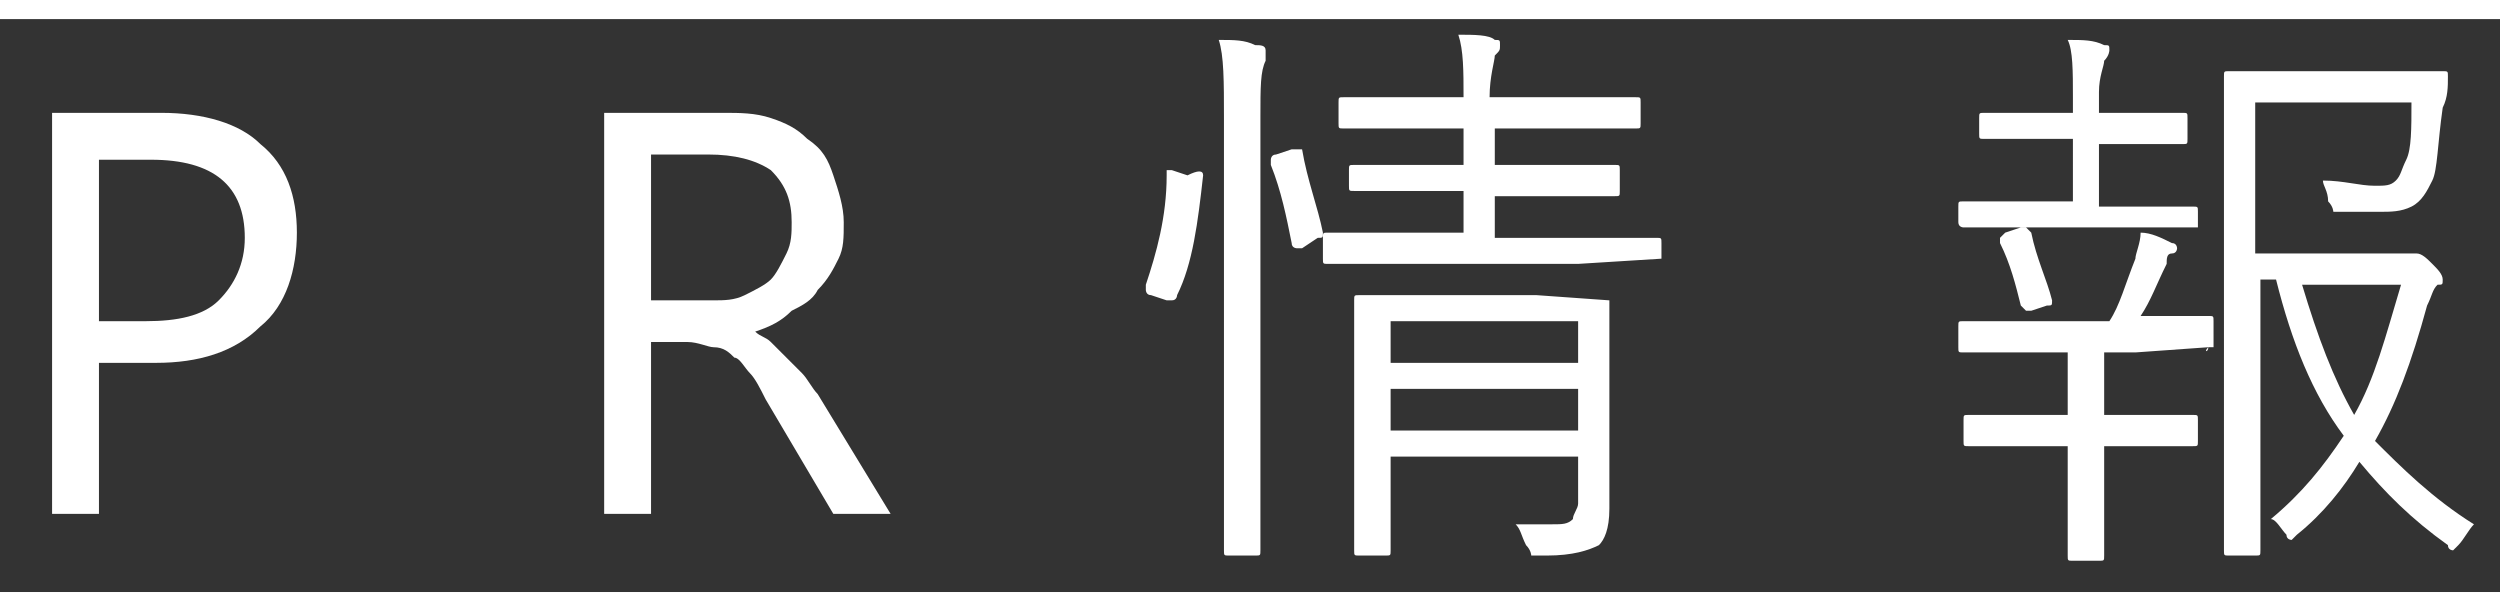 <?xml version="1.0" encoding="utf-8"?>
<!-- Generator: Adobe Illustrator 26.3.1, SVG Export Plug-In . SVG Version: 6.00 Build 0)  -->
<svg version="1.1" id="图层_1" xmlns="http://www.w3.org/2000/svg" xmlns:xlink="http://www.w3.org/1999/xlink" width="45" height="11" x="0px" y="0px"
	 viewBox="0 0 48 11" style="enable-background:new 0 0 48 11;" xml:space="preserve">
<rect x="0" y="0" width="48" height="11" fill="#333333" stroke="none"/>
<style type="text/css">
	.st0{fill:#FFFFFF;}
</style>
<g>
	<path class="st0" d="M1.9,6.6v2.9H1V1.8h2.1C3.9,1.8,4.6,2,5,2.4c0.5,0.4,0.7,1,0.7,1.7S5.5,5.5,5,5.9c-0.5,0.5-1.2,0.7-2,0.7H1.9z
		 M1.9,2.6v3.2h0.9c0.6,0,1.1-0.1,1.4-0.4c0.3-0.3,0.5-0.7,0.5-1.2c0-1-0.6-1.5-1.8-1.5H1.9z"/>
	<path class="st0" d="M17.1,9.5H16l-1.3-2.2c-0.1-0.2-0.2-0.4-0.3-0.5c-0.1-0.1-0.2-0.3-0.3-0.3c-0.1-0.1-0.2-0.2-0.4-0.2
		c-0.1,0-0.3-0.1-0.5-0.1h-0.7v3.3h-0.9V1.8h2.3c0.3,0,0.6,0,0.9,0.1c0.3,0.1,0.5,0.2,0.7,0.4C15.8,2.5,15.9,2.7,16,3
		c0.1,0.3,0.2,0.6,0.2,0.9c0,0.3,0,0.5-0.1,0.7C16,4.8,15.9,5,15.7,5.2c-0.1,0.2-0.3,0.3-0.5,0.4C15,5.8,14.8,5.9,14.5,6v0
		c0.1,0.1,0.2,0.1,0.3,0.2c0.1,0.1,0.2,0.2,0.3,0.3c0.1,0.1,0.2,0.2,0.3,0.3c0.1,0.1,0.2,0.3,0.3,0.4L17.1,9.5z M12.5,2.6v2.8h1.2
		c0.2,0,0.4,0,0.6-0.1c0.2-0.1,0.4-0.2,0.5-0.3c0.1-0.1,0.2-0.3,0.3-0.5c0.1-0.2,0.1-0.4,0.1-0.6c0-0.4-0.1-0.7-0.4-1
		c-0.3-0.2-0.7-0.3-1.2-0.3H12.5z"/>
	<path class="st0" d="M23.1,3c-0.1,0.9-0.2,1.7-0.5,2.3c0,0,0,0.1-0.1,0.1c0,0-0.1,0-0.1,0l-0.3-0.1c-0.1,0-0.1-0.1-0.1-0.1
		c0,0,0,0,0-0.1c0.2-0.6,0.4-1.3,0.4-2.1c0,0,0-0.1,0-0.1c0,0,0.1,0,0.1,0l0.3,0.1C23,2.9,23.1,2.9,23.1,3C23.1,3,23.1,3,23.1,3
		C23.1,3,23.1,3,23.1,3z M24.3,0.6c0,0,0,0.1,0,0.2c-0.1,0.2-0.1,0.5-0.1,1.1v6.4l0,1.9c0,0.1,0,0.1-0.1,0.1h-0.5
		c-0.1,0-0.1,0-0.1-0.1l0-1.9V1.9c0-0.7,0-1.2-0.1-1.5c0.3,0,0.5,0,0.7,0.1C24.2,0.5,24.3,0.5,24.3,0.6z M25.4,4.1
		C25.4,4.2,25.4,4.2,25.4,4.1c0,0.1,0,0.1-0.1,0.1L25,4.4c-0.1,0-0.1,0-0.1,0c0,0-0.1,0-0.1-0.1c-0.1-0.5-0.2-1-0.4-1.5
		c0,0,0,0,0-0.1c0,0,0-0.1,0.1-0.1l0.3-0.1c0,0,0.1,0,0.1,0c0,0,0.1,0,0.1,0C25.1,3.1,25.3,3.6,25.4,4.1z M31.9,4.6
		C31.9,4.6,31.9,4.6,31.9,4.6l-1.6,0.1H27l-1.5,0c-0.1,0-0.1,0-0.1-0.1V4.2c0-0.1,0-0.1,0.1-0.1l1.5,0h1.1V3.3h-0.8l-1.3,0
		c-0.1,0-0.1,0-0.1-0.1V2.9c0-0.1,0-0.1,0.1-0.1l1.3,0h0.8V2.1h-0.9l-1.4,0c-0.1,0-0.1,0-0.1-0.1V1.6c0-0.1,0-0.1,0.1-0.1l1.4,0h0.9
		c0-0.5,0-0.9-0.1-1.2c0.3,0,0.6,0,0.7,0.1c0.1,0,0.1,0,0.1,0.1c0,0.1,0,0.1-0.1,0.2c0,0.1-0.1,0.4-0.1,0.8H30l1.4,0
		c0.1,0,0.1,0,0.1,0.1V2c0,0.1,0,0.1-0.1,0.1l-1.4,0h-1.3v0.7h1l1.3,0c0.1,0,0.1,0,0.1,0.1v0.4c0,0.1,0,0.1-0.1,0.1l-1.3,0h-1v0.8
		h1.6l1.5,0c0.1,0,0.1,0,0.1,0.1V4.6z M30.9,5.4l0,1.3v1.2l0,1.5c0,0.4-0.1,0.6-0.2,0.7c-0.2,0.1-0.5,0.2-1,0.2c-0.1,0-0.1,0-0.1,0
		c-0.1,0-0.2,0-0.2,0c0,0,0-0.1-0.1-0.2c-0.1-0.2-0.1-0.3-0.2-0.4c0.2,0,0.5,0,0.7,0c0.2,0,0.3,0,0.4-0.1c0-0.1,0.1-0.2,0.1-0.3V8.4
		h-3.6v0.4l0,1.4c0,0.1,0,0.1-0.1,0.1h-0.5c-0.1,0-0.1,0-0.1-0.1l0-1.4V6.6l0-1.2c0-0.1,0-0.1,0.1-0.1l1.5,0h1.9L30.9,5.4
		C30.9,5.3,30.9,5.3,30.9,5.4z M30.3,6.6V5.8h-3.6v0.8H30.3z M30.3,7.9V7.1h-3.6v0.8H30.3z"/>
	<path class="st0" d="M42.4,6.3C42.4,6.4,42.3,6.4,42.4,6.3l-1.4,0.1h-0.6v1.2h0.5l1.2,0c0.1,0,0.1,0,0.1,0.1v0.4
		c0,0.1,0,0.1-0.1,0.1l-1.2,0h-0.5v0.9l0,1.2c0,0.1,0,0.1-0.1,0.1h-0.5c-0.1,0-0.1,0-0.1-0.1l0-1.2V8.2h-0.6l-1.3,0
		c-0.1,0-0.1,0-0.1-0.1V7.7c0-0.1,0-0.1,0.1-0.1l1.3,0h0.6V6.4H39l-1.3,0c-0.1,0-0.1,0-0.1-0.1V5.9c0-0.1,0-0.1,0.1-0.1l1.3,0h1.5
		c0.2-0.3,0.3-0.7,0.5-1.2c0-0.1,0.1-0.3,0.1-0.5c0.2,0,0.4,0.1,0.6,0.2c0.1,0,0.1,0.1,0.1,0.1c0,0,0,0.1-0.1,0.1
		c-0.1,0-0.1,0.1-0.1,0.2c-0.2,0.4-0.3,0.7-0.5,1l1.3,0c0.1,0,0.1,0,0.1,0.1V6.3z M42.4,4C42.4,4,42.3,4.1,42.4,4L40.9,4H39l-1.3,0
		c0,0-0.1,0-0.1-0.1V3.6c0-0.1,0-0.1,0.1-0.1l1.3,0h0.8V2.3h-0.5l-1.2,0c-0.1,0-0.1,0-0.1-0.1V1.9c0-0.1,0-0.1,0.1-0.1l1.2,0h0.5
		V1.5c0-0.5,0-0.9-0.1-1.1c0.3,0,0.5,0,0.7,0.1c0.1,0,0.1,0,0.1,0.1c0,0,0,0.1-0.1,0.2c0,0.1-0.1,0.3-0.1,0.6v0.4h0.4l1.2,0
		c0.1,0,0.1,0,0.1,0.1v0.4c0,0.1,0,0.1-0.1,0.1l-1.2,0h-0.4v1.2h0.5l1.3,0c0.1,0,0.1,0,0.1,0.1V4z M39.4,5.4
		C39.4,5.5,39.4,5.5,39.4,5.4c0,0.1,0,0.1-0.1,0.1l-0.3,0.1c-0.1,0-0.1,0-0.1,0c0,0,0,0-0.1-0.1c-0.1-0.4-0.2-0.8-0.4-1.2
		c0,0,0-0.1,0-0.1c0,0,0,0,0.1-0.1l0.3-0.1c0,0,0.1,0,0.1,0c0,0,0,0,0.1,0.1C39.1,4.6,39.3,5,39.4,5.4z M47.5,9.7
		c-0.1,0.1-0.2,0.3-0.3,0.4c-0.1,0.1-0.1,0.1-0.1,0.1c0,0-0.1,0-0.1-0.1c-0.7-0.5-1.2-1-1.7-1.6c-0.3,0.5-0.7,1-1.2,1.4
		c-0.1,0.1-0.1,0.1-0.1,0.1c0,0-0.1,0-0.1-0.1c-0.1-0.1-0.2-0.3-0.3-0.3c0.6-0.5,1-1,1.4-1.6c-0.6-0.8-1-1.8-1.3-3h-0.3V8l0,2.2
		c0,0.1,0,0.1-0.1,0.1h-0.5c-0.1,0-0.1,0-0.1-0.1l0-2.2V3.3l0-2.2c0-0.1,0-0.1,0.1-0.1l1.3,0h1.6l1.2,0C47,1,47,1,47,1.1
		c0,0.2,0,0.4-0.1,0.6c-0.1,0.7-0.1,1.2-0.2,1.4c-0.1,0.2-0.2,0.4-0.4,0.5c-0.2,0.1-0.4,0.1-0.6,0.1c-0.1,0-0.4,0-0.7,0
		c-0.1,0-0.2,0-0.2,0c0,0,0-0.1-0.1-0.2c0-0.2-0.1-0.3-0.1-0.4c0.4,0,0.7,0.1,1,0.1c0.2,0,0.3,0,0.4-0.1c0.1-0.1,0.1-0.2,0.2-0.4
		c0.1-0.2,0.1-0.6,0.1-1.1h-3v2.9H46c0.1,0,0.2,0,0.3,0c0.1,0,0.1,0,0.1,0c0.1,0,0.2,0.1,0.3,0.2c0.1,0.1,0.2,0.2,0.2,0.3
		c0,0.1,0,0.1-0.1,0.1c-0.1,0.1-0.1,0.2-0.2,0.4c-0.3,1.1-0.6,1.9-1,2.6C46.1,8.6,46.7,9.2,47.5,9.7z M46.1,5.1h-1.9
		c0.3,1,0.6,1.8,1,2.5C45.6,6.9,45.8,6.1,46.1,5.1z"/>
</g>
</svg>
